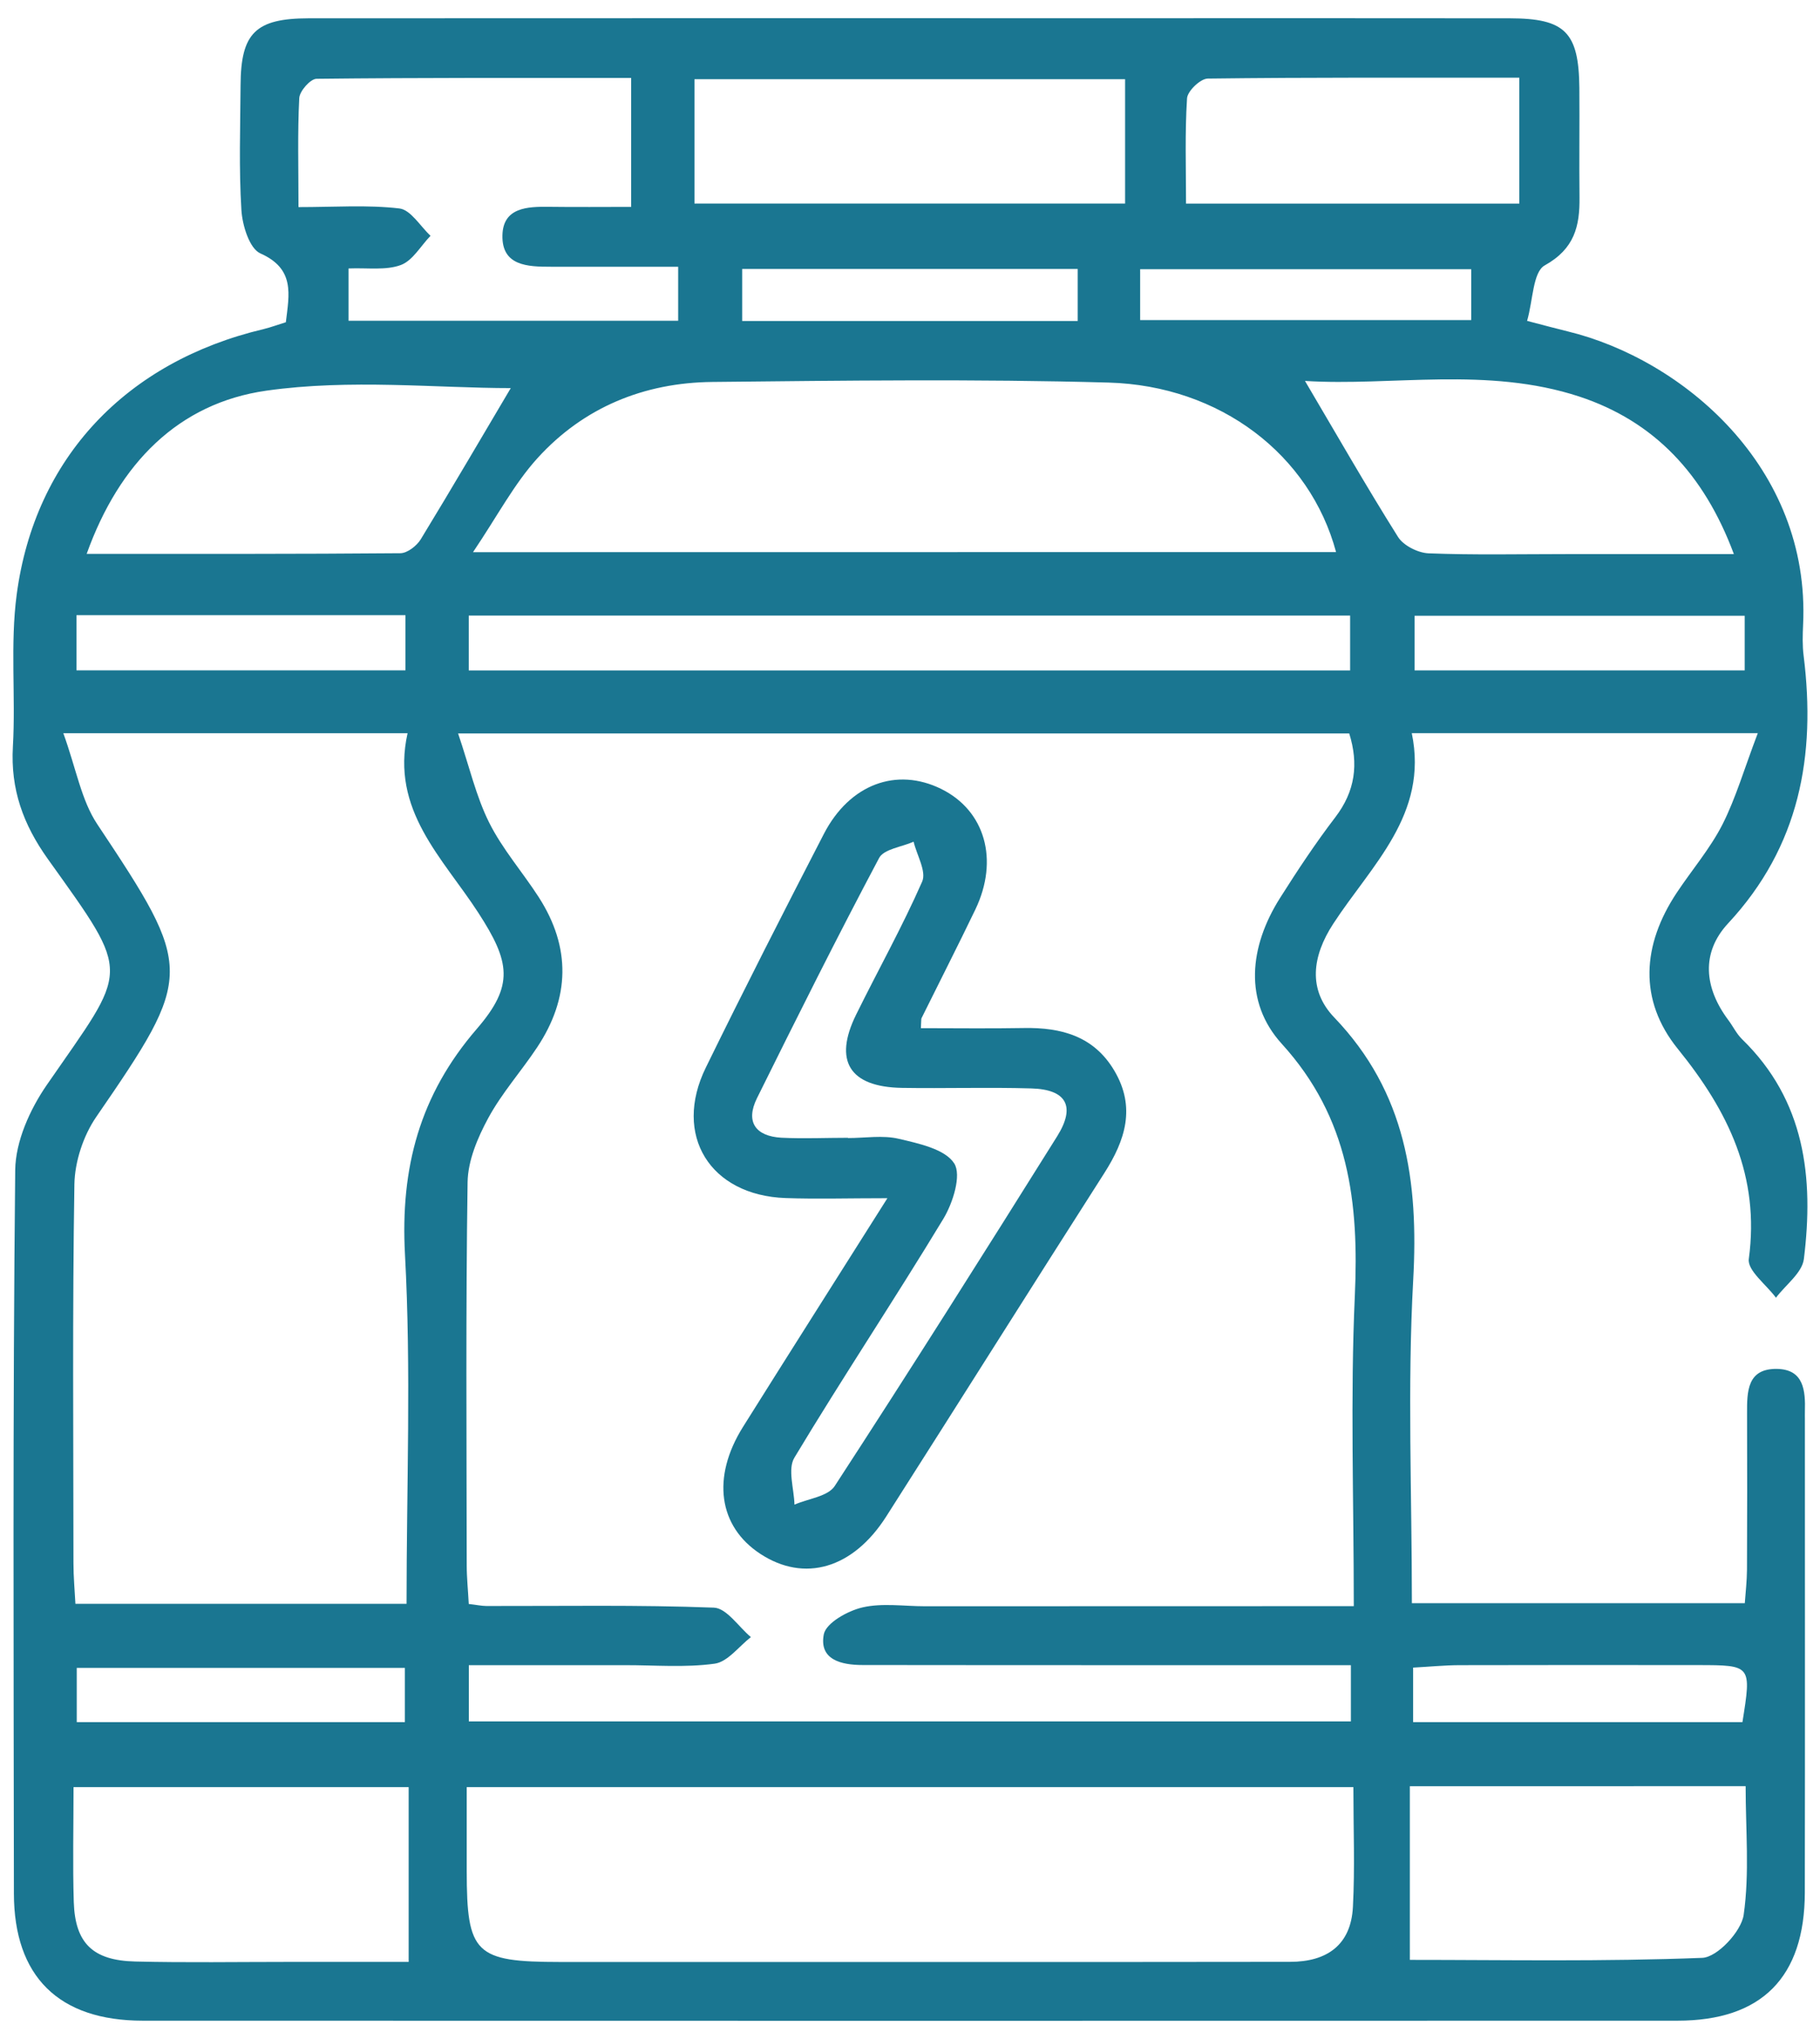 <?xml version="1.0" encoding="UTF-8"?> <svg xmlns="http://www.w3.org/2000/svg" width="50" height="56" viewBox="0 0 50 56" fill="none"><path d="M48.291 20.136C44.894 20.136 41.923 20.136 38.785 20.136C39.251 22.37 37.675 23.761 36.625 25.375C36.05 26.259 35.924 27.182 36.655 27.944C38.628 30.002 38.975 32.445 38.824 35.16C38.663 38.081 38.788 41.02 38.788 44.031C41.849 44.031 44.846 44.031 47.934 44.031C47.955 43.735 47.992 43.426 47.994 43.114C48.001 41.683 48.001 40.251 47.996 38.819C47.994 38.219 47.998 37.583 48.818 37.596C49.557 37.609 49.602 38.195 49.585 38.766C49.583 38.837 49.585 38.91 49.585 38.98C49.585 43.312 49.59 47.643 49.583 51.975C49.579 54.306 48.397 55.497 46.086 55.497C32.031 55.501 17.977 55.501 3.922 55.497C1.613 55.497 0.384 54.284 0.382 52C0.375 45.379 0.349 38.755 0.418 32.134C0.427 31.35 0.82 30.474 1.279 29.807C3.536 26.534 3.653 26.864 1.315 23.593C0.636 22.642 0.287 21.677 0.354 20.507C0.434 19.116 0.276 17.699 0.459 16.326C0.96 12.565 3.478 9.93 7.24 9.039C7.445 8.989 7.643 8.914 7.853 8.85C7.945 8.081 8.109 7.384 7.152 6.959C6.854 6.826 6.658 6.191 6.632 5.77C6.561 4.628 6.602 3.48 6.609 2.336C6.617 0.906 7.022 0.505 8.48 0.503C15.921 0.498 23.361 0.501 30.802 0.501C34.361 0.501 37.919 0.498 41.478 0.503C42.998 0.505 43.374 0.883 43.389 2.415C43.397 3.417 43.382 4.42 43.393 5.422C43.402 6.214 43.255 6.834 42.438 7.289C42.11 7.472 42.117 8.247 41.953 8.813C42.451 8.942 42.757 9.026 43.067 9.101C46.215 9.865 49.74 12.821 49.536 17.156C49.523 17.442 49.514 17.732 49.551 18.015C49.891 20.752 49.443 23.243 47.477 25.358C46.726 26.165 46.817 27.128 47.481 28.015C47.61 28.186 47.705 28.39 47.856 28.538C49.594 30.226 49.833 32.346 49.557 34.578C49.51 34.958 49.057 35.287 48.79 35.641C48.527 35.285 48.001 34.892 48.044 34.578C48.352 32.307 47.483 30.52 46.094 28.807C45.01 27.467 45.111 25.952 46.066 24.516C46.483 23.889 46.981 23.308 47.321 22.642C47.686 21.921 47.914 21.127 48.291 20.136ZM37.192 44.112C37.192 41.168 37.095 38.38 37.22 35.6C37.337 33.026 37.067 30.706 35.213 28.667C34.163 27.512 34.318 26.002 35.166 24.662C35.644 23.907 36.14 23.157 36.683 22.447C37.233 21.728 37.328 20.983 37.067 20.144C28.988 20.144 20.955 20.144 12.585 20.144C12.898 21.067 13.079 21.872 13.437 22.589C13.801 23.319 14.357 23.952 14.802 24.643C15.688 26.021 15.66 27.407 14.756 28.766C14.321 29.421 13.786 30.02 13.413 30.708C13.122 31.245 12.855 31.876 12.846 32.468C12.794 35.974 12.818 39.481 12.822 42.988C12.822 43.333 12.859 43.679 12.878 44.052C13.088 44.076 13.223 44.106 13.361 44.108C15.444 44.112 17.531 44.074 19.612 44.153C19.961 44.166 20.291 44.679 20.629 44.962C20.299 45.218 19.991 45.643 19.633 45.692C18.823 45.804 17.986 45.731 17.158 45.733C15.737 45.733 14.316 45.733 12.88 45.733C12.88 46.358 12.88 46.806 12.88 47.278C20.998 47.278 29.053 47.278 37.112 47.278C37.112 46.744 37.112 46.3 37.112 45.733C35.362 45.733 33.68 45.733 31.998 45.733C29.232 45.733 26.466 45.733 23.7 45.729C23.113 45.729 22.497 45.585 22.632 44.885C22.695 44.572 23.288 44.241 23.693 44.147C24.239 44.02 24.836 44.115 25.409 44.115C29.292 44.112 33.169 44.112 37.192 44.112ZM1.74 20.138C2.096 21.123 2.234 21.979 2.672 22.636C5.33 26.63 5.336 26.761 2.646 30.672C2.29 31.189 2.055 31.902 2.044 32.526C1.988 35.995 2.016 39.464 2.018 42.932C2.018 43.308 2.053 43.681 2.072 44.048C5.16 44.048 8.122 44.048 11.169 44.048C11.169 40.807 11.298 37.624 11.126 34.458C10.996 32.074 11.529 30.073 13.103 28.253C14.131 27.062 14.015 26.416 13.139 25.066C12.165 23.563 10.724 22.25 11.197 20.138C8.092 20.138 5.129 20.138 1.74 20.138ZM37.181 49.083C28.991 49.083 20.957 49.083 12.822 49.083C12.822 49.897 12.822 50.642 12.822 51.386C12.824 53.66 13.053 53.883 15.382 53.885C20.595 53.885 25.806 53.885 31.019 53.885C32.494 53.885 33.967 53.883 35.441 53.881C36.459 53.881 37.114 53.415 37.168 52.374C37.224 51.309 37.181 50.24 37.181 49.083ZM36.705 15.162C35.987 12.492 33.527 10.593 30.452 10.507C26.828 10.406 23.197 10.453 19.569 10.49C17.695 10.509 16.035 11.187 14.769 12.58C14.127 13.286 13.672 14.16 12.995 15.165C21.123 15.162 28.868 15.162 36.705 15.162ZM9.575 8.809C12.633 8.809 15.627 8.809 18.631 8.809C18.631 8.298 18.631 7.854 18.631 7.326C17.419 7.326 16.274 7.326 15.131 7.326C14.498 7.326 13.784 7.305 13.803 6.463C13.82 5.701 14.482 5.671 15.09 5.68C15.832 5.69 16.574 5.682 17.339 5.682C17.339 4.45 17.339 3.357 17.339 2.14C14.42 2.14 11.557 2.132 8.696 2.164C8.527 2.166 8.23 2.503 8.221 2.696C8.172 3.651 8.2 4.609 8.2 5.688C9.2 5.688 10.097 5.622 10.972 5.725C11.283 5.761 11.546 6.214 11.828 6.476C11.559 6.753 11.337 7.159 11.011 7.279C10.599 7.431 10.101 7.352 9.575 7.373C9.575 7.873 9.575 8.315 9.575 8.809ZM38.732 49.058C38.732 50.695 38.732 52.213 38.732 53.827C41.34 53.827 44.057 53.878 46.767 53.771C47.179 53.754 47.837 53.048 47.903 52.591C48.067 51.447 47.957 50.264 47.957 49.056C44.874 49.058 41.905 49.058 38.732 49.058ZM11.227 49.083C8.051 49.083 5.086 49.083 2.02 49.083C2.02 50.182 1.995 51.213 2.027 52.241C2.064 53.368 2.549 53.844 3.715 53.872C5.117 53.906 6.518 53.883 7.919 53.883C9.058 53.883 10.196 53.883 11.227 53.883C11.227 52.206 11.227 50.685 11.227 49.083ZM12.878 18.414C21.035 18.414 29.062 18.414 37.091 18.414C37.091 17.847 37.091 17.371 37.091 16.907C28.967 16.907 20.933 16.907 12.878 16.907C12.878 17.435 12.878 17.892 12.878 18.414ZM19.079 2.175C19.079 3.37 19.079 4.491 19.079 5.59C23.083 5.59 27.007 5.59 30.909 5.59C30.909 4.405 30.909 3.312 30.909 2.175C26.968 2.175 23.102 2.175 19.079 2.175ZM2.381 15.212C5.352 15.212 8.176 15.218 11 15.194C11.19 15.192 11.447 14.993 11.557 14.815C12.432 13.381 13.279 11.928 14.032 10.659C11.996 10.659 9.614 10.402 7.314 10.73C4.912 11.073 3.277 12.711 2.381 15.212ZM35.851 10.462C36.711 11.919 37.531 13.353 38.408 14.748C38.557 14.984 38.954 15.184 39.245 15.197C40.497 15.246 41.754 15.218 43.011 15.218C44.503 15.218 45.995 15.218 47.634 15.218C46.812 13.009 45.435 11.569 43.393 10.893C40.858 10.058 38.233 10.612 35.851 10.462ZM41.739 2.134C38.822 2.134 36 2.123 33.18 2.158C32.979 2.16 32.623 2.501 32.611 2.701C32.55 3.651 32.583 4.607 32.583 5.592C35.707 5.592 38.717 5.592 41.739 5.592C41.739 4.441 41.739 3.379 41.739 2.134ZM47.931 16.912C44.812 16.912 41.821 16.912 38.863 16.912C38.863 17.463 38.863 17.942 38.863 18.412C41.935 18.412 44.922 18.412 47.931 18.412C47.931 17.875 47.931 17.422 47.931 16.912ZM11.138 16.895C8.055 16.895 5.097 16.895 2.102 16.895C2.102 17.429 2.102 17.905 2.102 18.41C5.151 18.41 8.129 18.41 11.138 18.41C11.138 17.867 11.138 17.414 11.138 16.895ZM20.39 8.816C23.493 8.816 26.526 8.816 29.607 8.816C29.607 8.318 29.607 7.875 29.607 7.386C26.507 7.386 23.475 7.386 20.39 7.386C20.39 7.893 20.39 8.337 20.39 8.816ZM31.323 7.393C31.323 7.929 31.323 8.341 31.323 8.79C34.396 8.79 37.41 8.79 40.418 8.79C40.418 8.29 40.418 7.873 40.418 7.393C37.38 7.393 34.394 7.393 31.323 7.393ZM38.822 47.298C41.901 47.298 44.891 47.298 47.869 47.298C48.119 45.733 48.119 45.733 46.647 45.731C44.46 45.729 42.274 45.727 40.09 45.733C39.678 45.735 39.264 45.776 38.822 45.8C38.822 46.343 38.822 46.761 38.822 47.298ZM11.123 45.808C8.049 45.808 5.088 45.808 2.109 45.808C2.109 46.355 2.109 46.825 2.109 47.298C5.16 47.298 8.118 47.298 11.123 47.298C11.123 46.785 11.123 46.336 11.123 45.808Z" fill="#1A7691"></path><path d="M24.379 32.908C23.294 32.908 22.436 32.934 21.58 32.904C19.504 32.829 18.482 31.176 19.39 29.322C20.444 27.169 21.533 25.034 22.633 22.904C23.34 21.537 24.629 21.063 25.858 21.668C27.061 22.262 27.451 23.615 26.794 24.982C26.313 25.982 25.808 26.97 25.317 27.963C25.304 27.991 25.312 28.03 25.299 28.238C26.244 28.238 27.186 28.251 28.13 28.234C29.161 28.216 30.056 28.459 30.616 29.41C31.207 30.412 30.916 31.314 30.338 32.219C28.331 35.358 26.349 38.511 24.346 41.651C23.432 43.084 22.098 43.469 20.888 42.676C19.737 41.923 19.545 40.573 20.412 39.189C21.684 37.16 22.969 35.141 24.379 32.908ZM23.297 31.249C23.297 31.252 23.297 31.254 23.297 31.256C23.764 31.256 24.252 31.172 24.694 31.277C25.241 31.406 25.961 31.558 26.214 31.951C26.421 32.273 26.179 33.039 25.916 33.475C24.582 35.679 23.152 37.826 21.824 40.034C21.634 40.35 21.815 40.889 21.826 41.324C22.203 41.159 22.745 41.101 22.932 40.813C25.002 37.633 27.029 34.424 29.042 31.209C29.558 30.384 29.299 29.921 28.335 29.893C27.149 29.858 25.964 29.897 24.778 29.878C23.337 29.854 22.893 29.137 23.521 27.864C24.122 26.645 24.788 25.456 25.334 24.213C25.457 23.934 25.187 23.486 25.099 23.117C24.776 23.261 24.282 23.319 24.152 23.563C22.995 25.742 21.891 27.95 20.796 30.161C20.472 30.816 20.761 31.206 21.466 31.247C22.074 31.277 22.686 31.249 23.297 31.249Z" fill="#1A7691"></path></svg> 